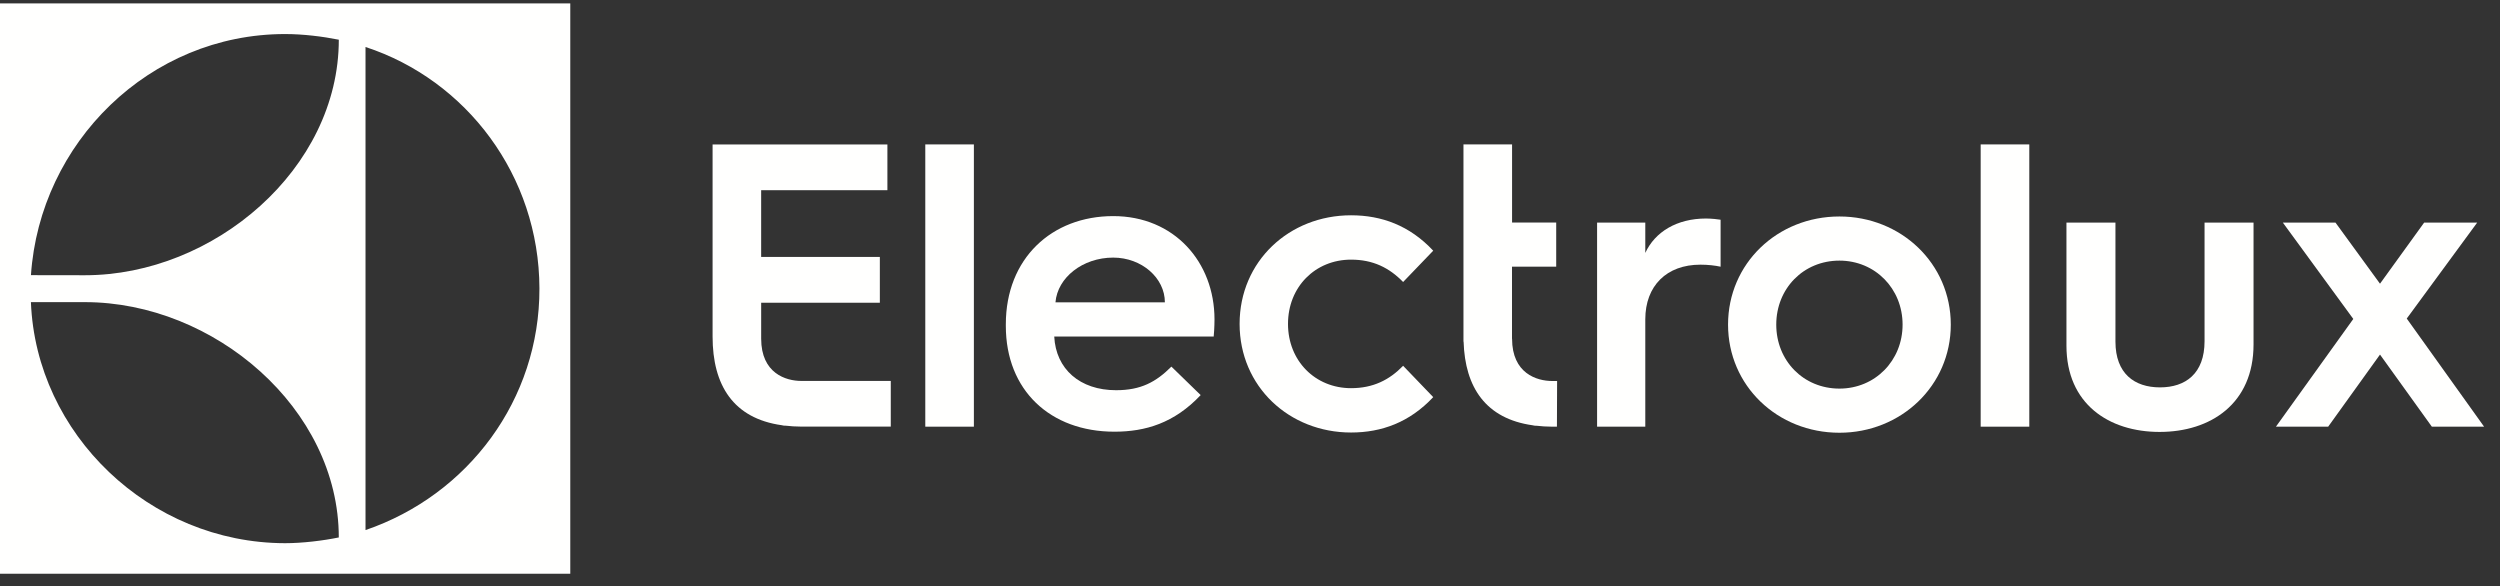 <?xml version="1.0" encoding="UTF-8"?>
<svg width="145px" height="34px" viewBox="0 0 145 34" version="1.1" xmlns="http://www.w3.org/2000/svg" xmlns:xlink="http://www.w3.org/1999/xlink">
    <rect x="0" y="0" width="145" height="34" fill="#333333" stroke="none"/>
    <!-- Generator: Sketch 46.2 (44496) - http://www.bohemiancoding.com/sketch -->
    <title>Electrolux_logo_master_white_RGB</title>
    <desc>Created with Sketch.</desc>
    <defs></defs>
    <g id="Symbols" stroke="none" stroke-width="1" fill="none" fill-rule="evenodd">
        <g id="Main-menu" transform="translate(0, -5)" fill="#FFFFFE">
            <g id="Electrolux_logo_master_white_RGB">
                <g transform="translate(0, 5)">
                    <path d="M4.926,17.524 C12.405,17.524 19.65,23.685 19.65,31.172 C18.714,31.363 17.533,31.505 16.533,31.505 C8.662,31.494 2.091,25.173 1.793,17.524 L4.926,17.524 Z M16.533,1.975 C17.589,1.975 18.714,2.116 19.651,2.303 C19.651,9.797 12.403,15.964 4.923,15.964 L1.795,15.959 C2.308,8.277 8.665,1.975 16.533,1.975 Z M21.2,2.725 C27.046,4.64 31.271,10.183 31.287,16.731 C31.303,23.173 27.163,28.702 21.2,30.745 L21.2,2.725 Z M0,33.277 L33.076,33.277 L33.076,0.198 L0,0.198 L0,33.277 Z" id="Fill-1"></path>
                    <path d="M44.148,19.644 L44.148,17.559 L51.031,17.559 L51.031,14.901 L44.147,14.901 L44.147,11.031 L51.469,11.031 L51.469,8.38 L41.33,8.38 L41.33,19.524 C41.33,22.34 42.53,24.268 45.346,24.663 C45.403,24.678 45.458,24.688 45.509,24.689 L45.561,24.689 C45.849,24.721 46.144,24.743 46.453,24.743 L51.665,24.743 L51.665,22.094 L46.476,22.094 C45.58,22.094 44.148,21.652 44.148,19.644" id="Fill-2"></path>
                    <polyline id="Fill-3" points="53.667 16.112 53.667 24.747 56.485 24.747 56.485 8.376 53.667 8.376 53.667 16.112"></polyline>
                    <path d="M61.217,17.536 C61.335,16.097 62.797,14.941 64.567,14.941 C66.218,14.941 67.563,16.12 67.563,17.536 L61.217,17.536 Z M64.567,12.534 C61.004,12.534 58.338,14.988 58.338,18.81 L58.338,18.904 C58.338,22.632 60.91,25.038 64.638,25.038 C66.43,25.038 68.106,24.543 69.639,22.915 L67.941,21.264 C67.044,22.16 66.171,22.632 64.732,22.632 C62.632,22.632 61.24,21.405 61.146,19.518 L70.394,19.518 C70.441,19.046 70.441,18.527 70.441,18.527 C70.441,15.2 68.106,12.534 64.567,12.534 L64.567,12.534 Z" id="Fill-4"></path>
                    <path d="M78.361,15.059 C79.635,15.059 80.579,15.53 81.381,16.356 L83.127,14.54 C81.758,13.077 80.13,12.487 78.361,12.487 C74.775,12.487 71.897,15.153 71.897,18.786 C71.897,22.42 74.775,25.086 78.361,25.086 C80.13,25.086 81.758,24.496 83.127,23.033 L81.381,21.216 C80.579,22.042 79.635,22.514 78.361,22.514 C76.285,22.514 74.704,20.933 74.704,18.786 C74.704,16.639 76.285,15.059 78.361,15.059" id="Fill-5"></path>
                    <path d="M87.7,19.648 L87.696,19.648 L87.696,15.468 L90.26,15.468 L90.26,12.908 L87.7,12.908 L87.7,8.376 L84.881,8.376 L84.881,19.815 L84.889,19.814 C84.97,22.473 86.179,24.285 88.897,24.667 C88.954,24.682 89.009,24.692 89.061,24.693 L89.112,24.693 C89.401,24.725 89.696,24.747 90.004,24.747 L90.302,24.747 L90.312,22.098 L90.027,22.098 C89.132,22.098 87.7,21.656 87.7,19.648" id="Fill-6"></path>
                    <path d="M95.427,14.669 L95.427,12.909 L92.631,12.909 L92.631,24.746 L95.427,24.746 L95.427,18.522 C95.427,16.572 96.671,15.351 98.621,15.351 C99.067,15.351 99.467,15.398 99.795,15.469 L99.795,12.744 C99.677,12.721 99.255,12.674 98.95,12.674 C97.258,12.674 95.99,13.449 95.427,14.669" id="Fill-7"></path>
                    <path d="M106.687,22.539 C104.596,22.539 103.023,20.918 103.023,18.828 C103.023,16.737 104.596,15.116 106.687,15.116 C108.754,15.116 110.35,16.737 110.35,18.828 C110.35,20.918 108.754,22.539 106.687,22.539 Z M106.687,12.556 C103.092,12.556 100.227,15.28 100.227,18.828 C100.227,22.373 103.092,25.099 106.687,25.099 C110.256,25.099 113.146,22.373 113.146,18.828 C113.146,15.28 110.256,12.556 106.687,12.556 L106.687,12.556 Z" id="Fill-8"></path>
                    <polyline id="Fill-9" points="114.879 15.829 114.879 24.747 117.699 24.747 117.699 8.376 114.879 8.376 114.879 15.829"></polyline>
                    <path d="M127.864,19.79 C127.864,21.669 126.76,22.468 125.279,22.468 C123.8,22.468 122.696,21.669 122.696,19.815 L122.696,12.909 L119.854,12.909 L119.854,20.049 C119.854,23.432 122.32,25.052 125.257,25.052 C128.216,25.052 130.705,23.409 130.705,19.978 L130.705,12.909 L127.864,12.909 L127.864,19.79" id="Fill-10"></path>
                    <polyline id="Fill-11" points="141.369 20.961 139.592 18.476 143.678 12.909 140.602 12.909 138.04 16.455 135.457 12.909 132.404 12.909 136.491 18.499 132.004 24.747 135.034 24.747 138.04 20.565 141.047 24.747 144.077 24.747 141.369 20.961"></polyline>
                </g>
            </g>
        </g>
    </g>
</svg>